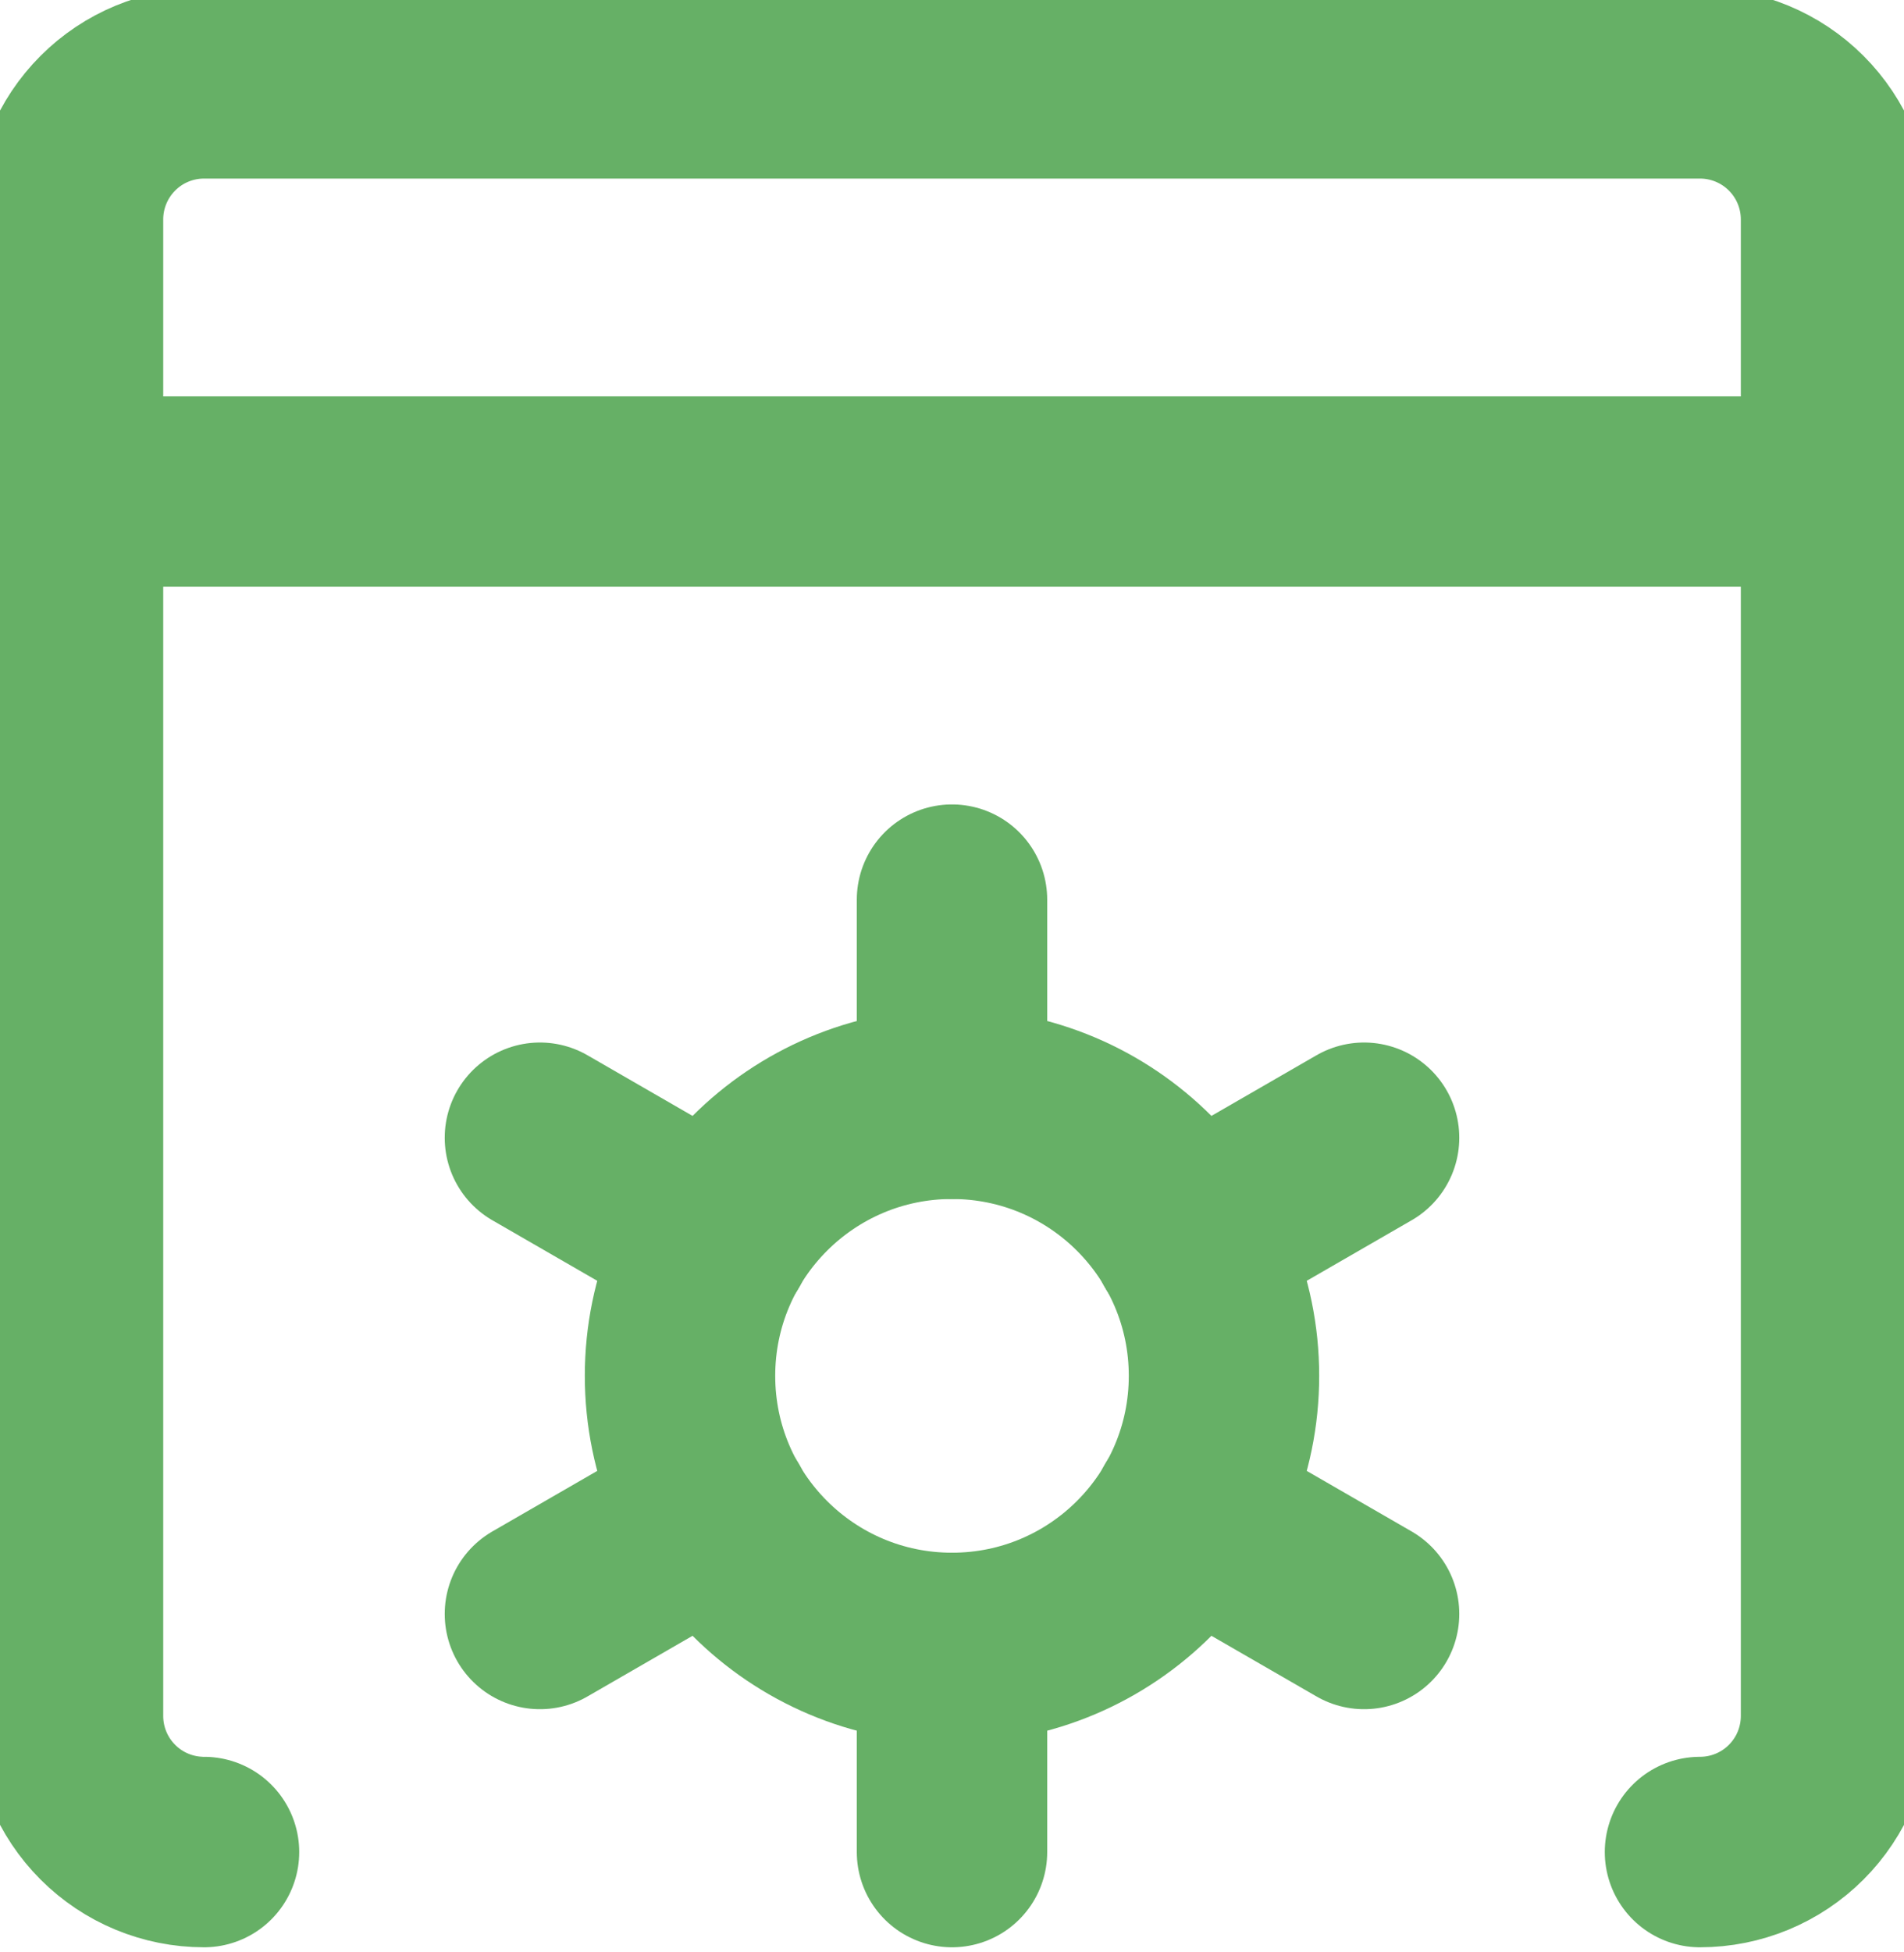 <svg width="40" height="41" viewBox="0 0 40 41" fill="none" xmlns="http://www.w3.org/2000/svg">
<path d="M4.286 38.893C3.528 38.893 2.801 38.592 2.266 38.056C1.73 37.52 1.429 36.794 1.429 36.036V4.607C1.429 3.85 1.73 3.123 2.266 2.587C2.801 2.051 3.528 1.75 4.286 1.75H35.714C36.472 1.75 37.199 2.051 37.735 2.587C38.271 3.123 38.572 3.85 38.572 4.607V36.036C38.572 36.794 38.271 37.52 37.735 38.056C37.199 38.592 36.472 38.893 35.714 38.893" stroke="#66B066" stroke-width="4" stroke-linecap="round" stroke-linejoin="round"/>
<path d="M1.429 10.322H38.572" stroke="#66B066" stroke-width="4" stroke-linecap="round" stroke-linejoin="round"/>
<path d="M20 18.893V23.179" stroke="#66B066" stroke-width="4" stroke-linecap="round" stroke-linejoin="round"/>
<path d="M11.343 23.893L15.057 26.036" stroke="#66B066" stroke-width="4" stroke-linecap="round" stroke-linejoin="round"/>
<path d="M11.343 33.893L15.057 31.75" stroke="#66B066" stroke-width="4" stroke-linecap="round" stroke-linejoin="round"/>
<path d="M20 38.893V34.607" stroke="#66B066" stroke-width="4" stroke-linecap="round" stroke-linejoin="round"/>
<path d="M28.657 33.893L24.943 31.75" stroke="#66B066" stroke-width="4" stroke-linecap="round" stroke-linejoin="round"/>
<path d="M28.657 23.893L24.943 26.036" stroke="#66B066" stroke-width="4" stroke-linecap="round" stroke-linejoin="round"/>
<path d="M20 34.607C23.156 34.607 25.714 32.049 25.714 28.893C25.714 25.737 23.156 23.179 20 23.179C16.844 23.179 14.286 25.737 14.286 28.893C14.286 32.049 16.844 34.607 20 34.607Z" stroke="#66B066" stroke-width="4" stroke-linecap="round" stroke-linejoin="round"/>
</svg>
